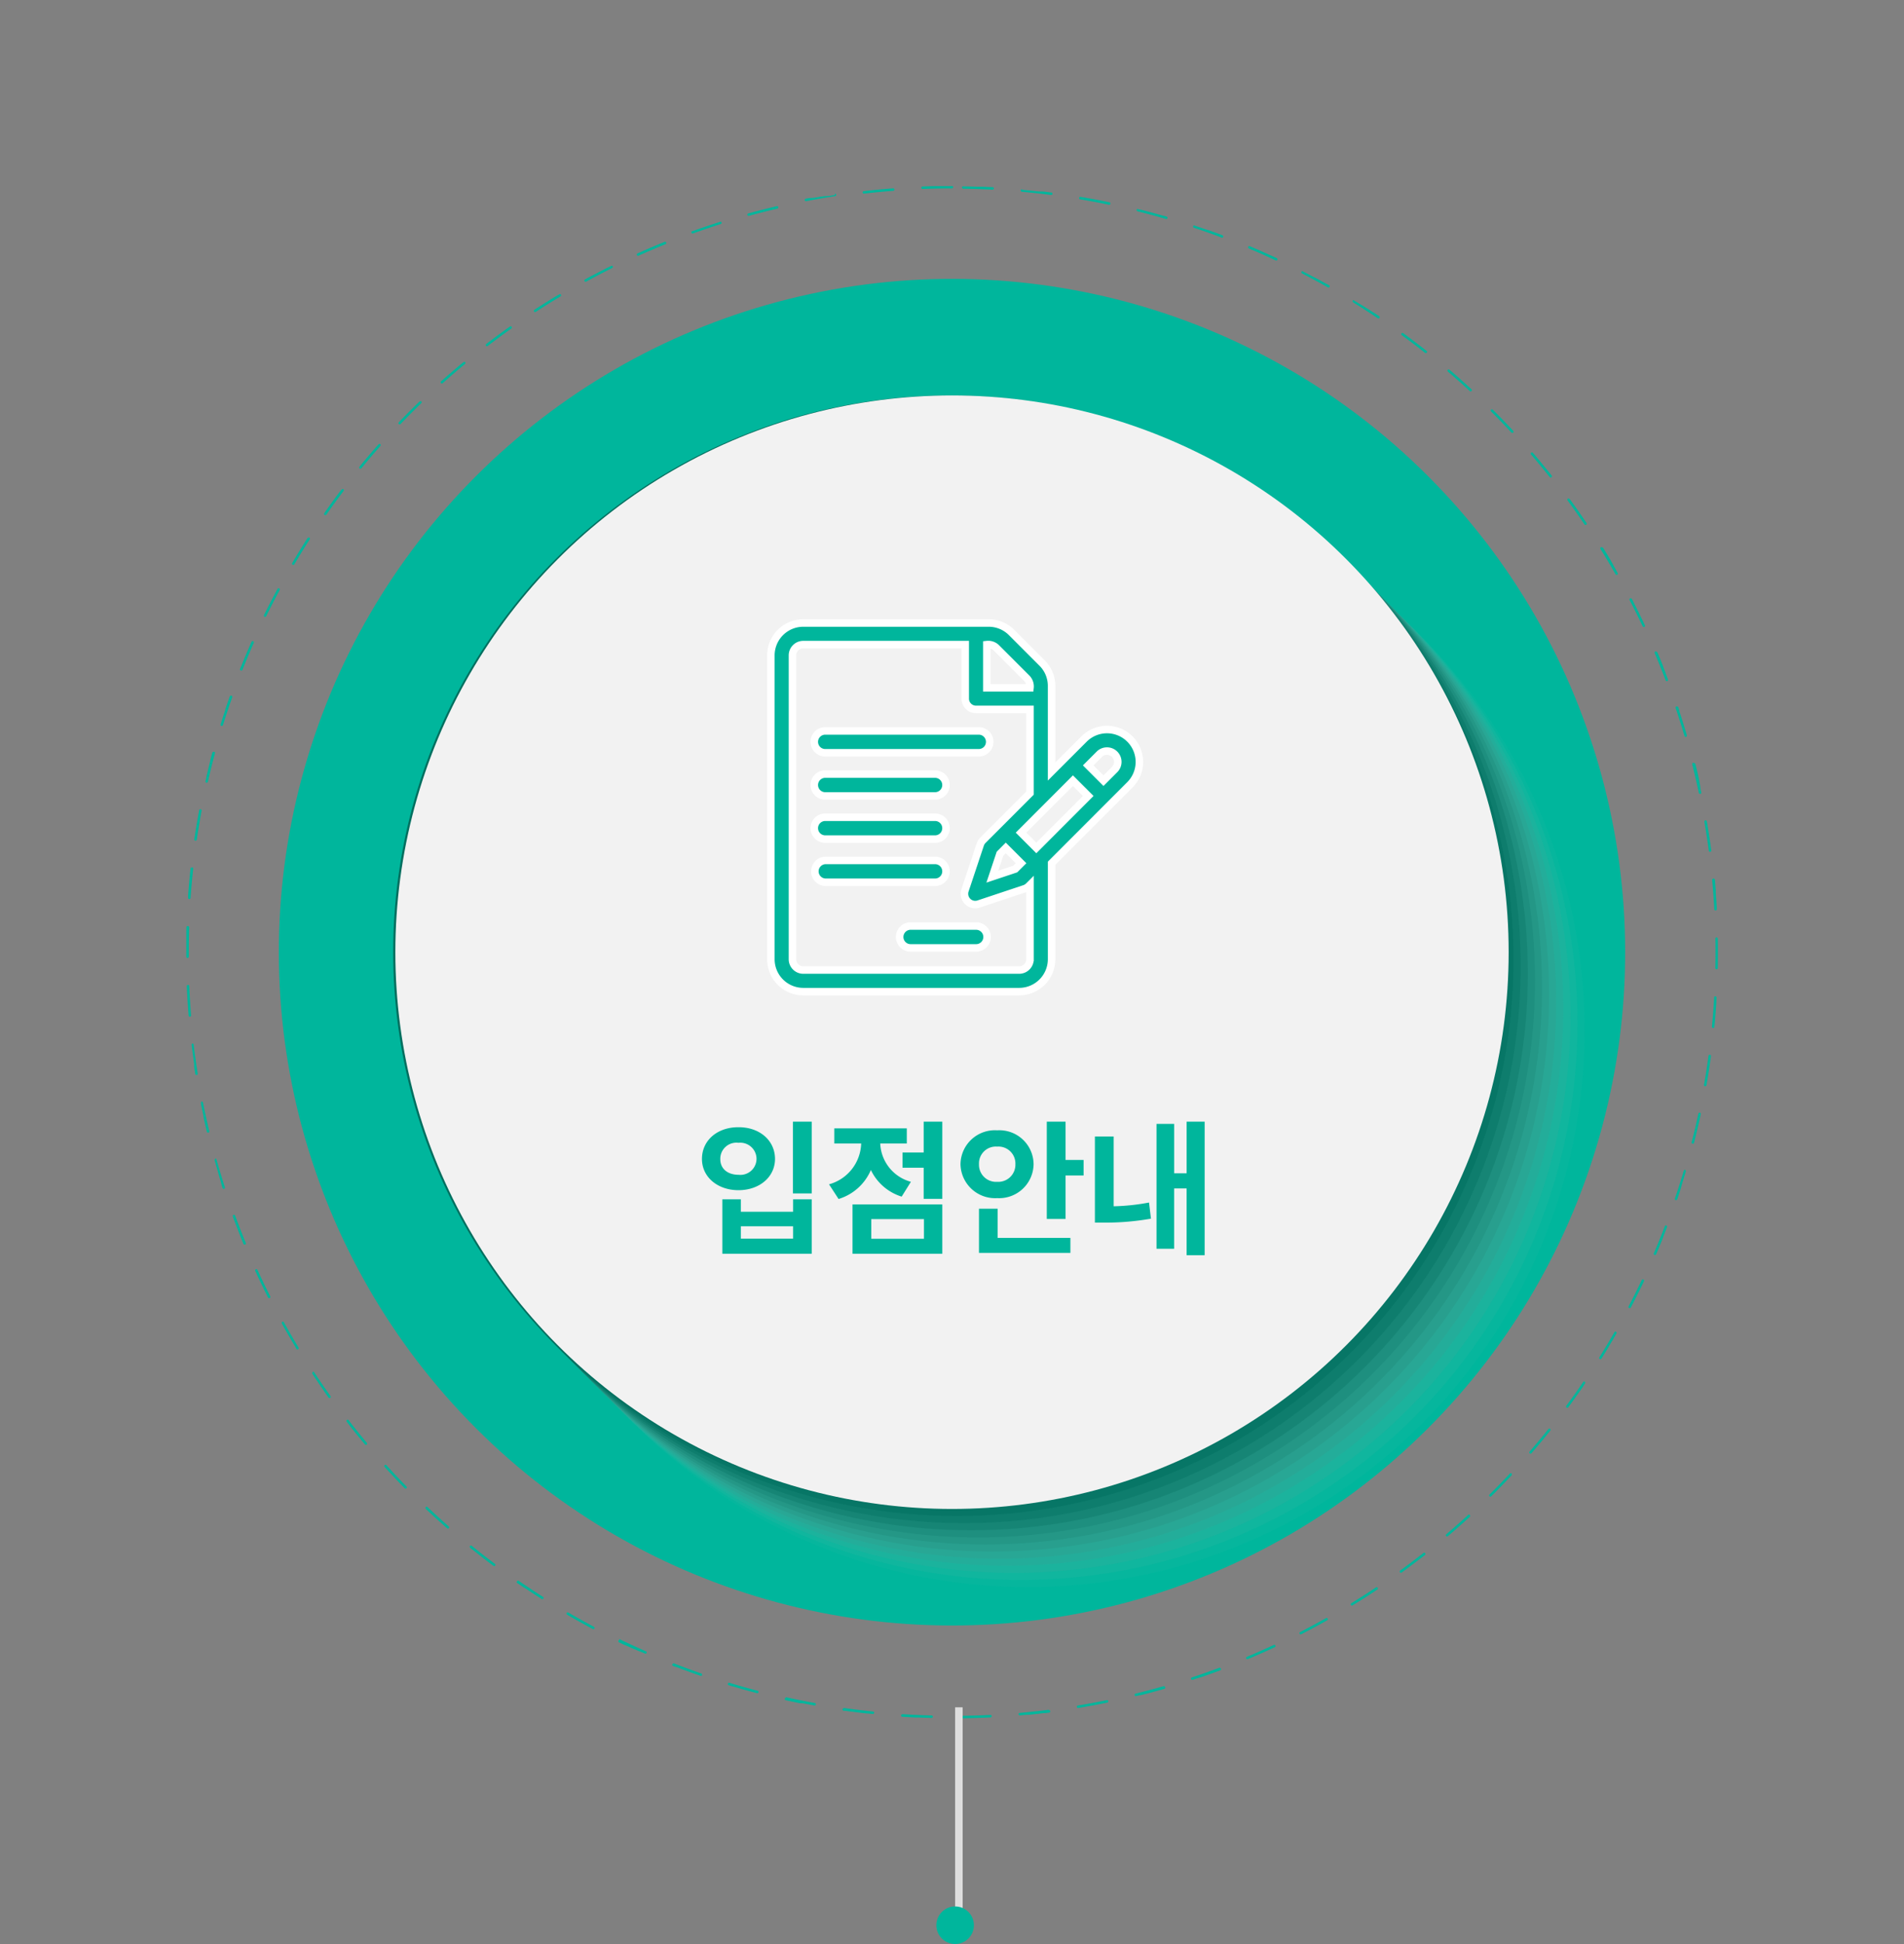<svg xmlns="http://www.w3.org/2000/svg" width="253.445" height="258.719" viewBox="0 0 253.445 258.719"><rect x="0" y="0" width="253.445" height="258.719" fill="#808080" stroke="none"/><g transform="translate(-823 -682.281)"><g transform="translate(374.831 369.415)"><g transform="translate(448.169 312.866)"><circle cx="89.606" cy="89.606" r="89.606" transform="translate(0 126.722) rotate(-45)" fill="#00b69c"/></g><g transform="translate(472.935 337.633)"><g transform="translate(0)"><path d="M599.784,362.525h-2.017l-.122,0h0c-.6.012-1.192.03-1.784.052a.163.163,0,0,0,.008.327h.006c1.295-.049,2.61-.074,3.91-.074a.164.164,0,0,0,0-.327Zm-7.823.3h-.011c-1.308.1-2.613.224-3.907.372a.163.163,0,0,0,.02.326h.018c1.288-.148,2.6-.272,3.892-.371a.164.164,0,0,0-.012-.327Zm-7.778.892-.024,0-.533.083h0l-.116.018h0l-.034.005h0l-.075.012h-.007l-.03,0h-.008l-.035.005h0l-.036.006h-.01l-.026,0-.012,0-.026,0h-.009l-.034.005-.014,0-.021,0-.016,0-.019,0-.016,0-.024,0-.027.005-.014,0-.022,0-.012,0-.021,0-.012,0-.043.007h-.008l-.023,0h-.011l-.023,0-.01,0-.077.013-.01,0-.023,0-.01,0-.083.014h0l-.027,0h-.005l-.115.019h0l-.028,0h0l-.089.015h0l-.029,0h0l-.119.021h0l-.24.042h0l-.27.048h0l-.117.021h0l-.027.005h0l-.085.015h0l-.027,0H581.4l-.081.014h-.008l-.023,0-.011,0-.022,0-.011,0-.044.008-.008,0-.022,0-.012,0-.021,0-.013,0-.042.008h-.009l-.019,0-.016,0-.018,0-.019,0-.015,0-.029.005-.016,0-.023,0-.013,0-.022,0-.014,0-.028.005h-.008l-.033.006-.011,0-.026,0h-.009l-.034.006h0l-.038.007h0l-.034.006-.007,0-.034.006h0l-.076.014h0l-.035.007h0l-.189.036a.163.163,0,0,0,.032.323.132.132,0,0,0,.031,0c1.273-.246,2.568-.471,3.851-.668a.163.163,0,0,0-.025-.325ZM576.5,365.2a.146.146,0,0,0-.035,0q-1.915.448-3.8.968a.163.163,0,0,0,.045.32.167.167,0,0,0,.043-.006c1.25-.344,2.524-.668,3.787-.964a.164.164,0,0,0-.037-.323Zm-7.547,2.078a.165.165,0,0,0-.048.007c-1.157.367-2.3.752-3.437,1.159l-.006,0-.031.011h0l-.07.025-.007,0-.025.009-.011,0-.025.009-.008,0-.033.012-.008,0-.025.009-.012,0-.011,0a.164.164,0,0,0,.056.317.153.153,0,0,0,.055-.01c1.22-.44,2.466-.862,3.7-1.254a.163.163,0,0,0-.049-.319Zm-7.363,2.656a.166.166,0,0,0-.061.012q-1.821.738-3.605,1.543a.163.163,0,1,0,.134.3c1.182-.533,2.392-1.05,3.594-1.537a.164.164,0,0,0-.061-.315Zm-7.137,3.218a.164.164,0,0,0-.072.017l0,0-.014.007-.016.008-.016.008-.014.008-.017.008-.013.006-.033.017-.01,0-.02.01-.01.005-.02.01-.008,0-.072.036-.006,0-.024.012,0,0-.024.012h0l-.108.054h0q-.984.5-1.955,1.012l-.006,0-.021.011-.008,0-.02.011-.01.006-.029.015-.018.01-.013.007-.018.009-.012.007-.023.012-.007,0-.065.034,0,0c-.277.148-.552.3-.828.448a.164.164,0,0,0,.159.286c1.138-.623,2.3-1.232,3.464-1.81a.163.163,0,0,0-.073-.31Zm-6.867,3.759a.166.166,0,0,0-.084.023l-.338.2-.005,0-.02.012-.01.006-.018.011-.015.009-.012.008-.029.018-.01.006-.021.012-.01.006-.022.013-.008,0-.028.017h0l-.031.019,0,0-.028.017,0,0c-.914.556-1.814,1.123-2.709,1.706a.164.164,0,0,0,.179.274c1.087-.709,2.2-1.405,3.315-2.071a.164.164,0,0,0-.084-.3Zm-6.558,4.275a.161.161,0,0,0-.092.029q-1.6,1.136-3.158,2.329a.163.163,0,0,0,.2.259c1.029-.789,2.088-1.57,3.146-2.32a.163.163,0,0,0-.095-.3Zm-6.211,4.765a.162.162,0,0,0-.1.038L534.7,386l-.013.011-.013.01-.014.011-.007.006-.033.028-.009.007-.018.015-.007,0-.02.017h0q-.564.47-1.121.948h0l-.021.017,0,0-.019.016-.006.005-.062.053,0,0-.017.015-.008.007-.017.015-.008.007-.016.014-.01.009-.026.022-.014.012-.013.01-.013.011-.013.011-.014.012-.012.01-.019.017-.015.013-.016.014-.012.011-.014.012-.012.01-.016.014-.009.007-.026.023,0,0-.024.021-.008.007-.019.016-.008.008-.02.018-.006.005-.055.047,0,0-.024.021-.005,0-.024.022h0l-.084.074,0,0-.113.1h0c-.154.134-.3.267-.457.4l0,0-.111.1,0,0-.025.023h0l-.055.05,0,0-.023.021-.007.006-.021.018-.006.005-.024.021,0,0-.026.024-.007.006-.018.016-.011.009-.015.014-.011.01-.016.013-.01.009a.164.164,0,1,0,.218.243c.966-.866,1.961-1.725,2.959-2.553a.164.164,0,0,0-.1-.289Zm-5.828,5.227a.162.162,0,0,0-.113.046l0,0-.037.035-.009.009-.032.031-.008.008-.036.035-.011.011-.034.033-.01.009-.031.03-.011.011-.035.035-.011.011-.03.029-.009.009-.035.034-.013.012-.033.032-.011.01-.029.029-.013.012-.034.033-.012.012-.028.027-.011.01-.035.034-.012.012-.034.034-.009.009-.029.029-.012.011-.035.034-.012.012-.029.029-.008.008-.036.035-.011.011-.036.035-.008.007-.031.031-.01.01-.036.036-.009.009-.033.033-.005.005-.037.037-.01.01-.037.036-.006.006-.034.033-.008.008-.038.037-.007.008-.037.037,0,0-.039.038-.008.008-.038.038,0,0-.036.037-.007.007-.038.038-.007.007-.037.037,0,0-.038.039-.008.007-.038.039,0,0-.036.036-.007.006-.038.038-.007.007-.078.079-.008.008-.038.038,0,.005-.034.035-.008.008-.037.037-.008.008-.036.036,0,0-.037.038-.01.01-.035.036-.009.008-.03.031-.01.009-.035.036-.011.011-.03.031-.01.01-.031.032-.014.014-.032.033-.014.014-.023.023-.016.016-.03.031-.017.018-.019.019-.028.029-.016.016-.021.021-.013.013-.036.037-.011.012-.073.076,0,0c-.109.112-.215.223-.323.336a.163.163,0,0,0,.237.224c.9-.937,1.824-1.87,2.755-2.772a.163.163,0,0,0-.114-.281Zm-5.412,5.657a.162.162,0,0,0-.121.053q-1.3,1.466-2.546,2.986a.163.163,0,0,0,.253.206c.822-1,1.676-2,2.536-2.974a.163.163,0,0,0-.122-.271Zm-4.964,6.053a.163.163,0,0,0-.13.065q-.379.5-.752,1h0l-.018.024v0l-.052.07,0,0-.014.019-.006.009-.013.017-.008.011-.011.016-.011.015-.017.023-.011.015-.01.014-.01.014-.01.014-.012.015-.009.012-.019.026,0,.005-.018.024-.005.008-.016.021-.007.009-.015.021-.005.007-.043.059,0,0-.017.024-.005.007-.018.025,0,0-.044.061h0l-.02.028,0,0-.088.121v0l-.178.246,0,0-.088.123h0l-.089.124h0l-.088.124h0l-.088.123,0,0-.065.092h0l-.021.03,0,0-.065.092h0l-.021.03,0,0-.065.092,0,0-.019.027,0,0-.02.029h0l-.043.062h0l-.019.027,0,.006-.018.026,0,0-.042.06,0,.005-.017.024,0,.007-.019.028h0l0,0a.163.163,0,0,0,.04.227.161.161,0,0,0,.093.029.164.164,0,0,0,.134-.07c.743-1.063,1.517-2.126,2.3-3.159a.164.164,0,0,0-.13-.262Zm-4.486,6.416a.164.164,0,0,0-.137.073c-.13.2-.256.4-.384.6l0,.006-.015.023-.006.009-.012.019-.008.012-.017.027-.009.014-.009.014-.011.017-.006.01-.013.019,0,.006-.062.1h0q-.4.634-.789,1.275h0l-.014.024,0,0-.043.07,0,.007-.01.017-.008.014-.009.015-.01.017-.007.012-.018.029,0,.006-.016.026,0,0-.016.027,0,0c-.182.3-.362.6-.541.906a.163.163,0,0,0,.282.164c.659-1.116,1.35-2.236,2.052-3.327a.163.163,0,0,0-.137-.252Zm-3.98,6.741a.163.163,0,0,0-.143.084q-.931,1.726-1.8,3.489a.163.163,0,0,0,.075.218.169.169,0,0,0,.072.016.164.164,0,0,0,.147-.091c.571-1.164,1.173-2.334,1.789-3.475a.163.163,0,0,0-.066-.221.159.159,0,0,0-.077-.019Zm-3.449,7.028a.163.163,0,0,0-.15.1l-.1.215-.006.014-.007.015-.008.02-.005.011-.029.066v0l-.015.033h0q-.7,1.606-1.354,3.236a.163.163,0,0,0,.092.211.173.173,0,0,0,.061.011.163.163,0,0,0,.152-.1c.48-1.2.99-2.416,1.516-3.6a.163.163,0,0,0-.083-.215.165.165,0,0,0-.066-.014Zm-2.9,7.273a.164.164,0,0,0-.154.109q-.29.819-.566,1.645l0,.005-.007.022,0,.011-.007.02-.005.016,0,.015-.01.031,0,.013-.007.022,0,.01-.01.029v0l-.024.072v0c-.2.6-.391,1.2-.579,1.8a.163.163,0,0,0,.108.2.166.166,0,0,0,.049.008.163.163,0,0,0,.156-.115c.385-1.238.8-2.486,1.232-3.709a.163.163,0,0,0-.154-.218Zm-2.324,7.475a.164.164,0,0,0-.158.121q-.118.442-.233.886v0l-.029.112,0,.009-.006.022,0,.01-.006.022v0l-.011.041,0,.018,0,.016-.005.021,0,.012-.008.03v0l-.009.035,0,.006-.007.03,0,.007c-.156.611-.3,1.218-.449,1.834l0,.01-.006.024,0,.013,0,.021-.007.028,0,.016-.005.021,0,.011-.005.024,0,.006q-.059.252-.116.5a.163.163,0,0,0,.123.2.154.154,0,0,0,.036,0,.163.163,0,0,0,.159-.127c.288-1.265.6-2.541.942-3.793a.163.163,0,0,0-.115-.2.18.18,0,0,0-.042-.005Zm-1.739,7.633a.164.164,0,0,0-.16.132c-.241,1.284-.456,2.571-.648,3.872a.164.164,0,0,0,.138.184l.024,0a.163.163,0,0,0,.162-.14c.19-1.284.407-2.581.646-3.856a.163.163,0,0,0-.131-.19.156.156,0,0,0-.03,0Zm-1.144,7.744a.163.163,0,0,0-.162.146q-.188,1.729-.318,3.475v0l0,.028v0l-.007.084v.011l0,.022v.036l0,.03v.051l0,.028v.008l0,.037v.005l0,.033v.007l0,.043a.164.164,0,0,0,.152.174h.011a.163.163,0,0,0,.163-.152c.091-1.3.207-2.605.348-3.894a.164.164,0,0,0-.145-.181Zm-.548,7.809a.164.164,0,0,0-.163.157c-.006.2-.012.4-.017.6v.087l0,.115v2.514h0v.607a.164.164,0,0,0,.164.162h0a.164.164,0,0,0,.163-.164q0-.3,0-.605c0-1.1.018-2.211.053-3.306a.163.163,0,0,0-.158-.169Zm.046,7.831h-.007a.163.163,0,0,0-.156.171v0q.086,1.965.245,3.909a.163.163,0,0,0,.163.15h.013a.163.163,0,0,0,.149-.176c-.106-1.292-.188-2.6-.245-3.9a.163.163,0,0,0-.163-.157Zm.64,7.8-.02,0a.163.163,0,0,0-.143.18c.1.789.2,1.572.312,2.355h0l.005.038v0l.012.077v0l0,.031v.009l0,.031v.005l0,.035v.011l0,.025v.013l0,.024,0,.011,0,.033,0,.018,0,.017,0,.018,0,.015,0,.02v.005l.008.053v0l0,.027v.006q.074.5.154.993a.164.164,0,0,0,.161.138l.026,0a.164.164,0,0,0,.135-.187c-.2-1.28-.387-2.582-.543-3.871a.164.164,0,0,0-.162-.144Zm1.236,7.73a.177.177,0,0,0-.032,0,.163.163,0,0,0-.128.192l.007.034v.009l.005.024,0,.016,0,.018,0,.018,0,.01.009.047v.006l.005.025v.007l.005.026h0q.13.646.269,1.288v0l.005.026v.005l.017.078,0,.011,0,.02,0,.014,0,.02,0,.013.007.033,0,.019,0,.014.005.023,0,.012.015.072v0l.008.034v0c.14.635.284,1.262.435,1.893a.164.164,0,0,0,.159.123.148.148,0,0,0,.038-.005.164.164,0,0,0,.121-.2c-.3-1.261-.586-2.546-.84-3.818a.163.163,0,0,0-.16-.132Zm1.829,7.612a.174.174,0,0,0-.044.006.164.164,0,0,0-.114.2c.1.36.2.715.309,1.073v0l.01.033,0,0,.032.109v0l.009.032v0l.021.071,0,.006.009.03,0,.007.009.032v0l.011.037h0l.01.034,0,.007.009.03,0,.005.021.071,0,.006.009.03,0,.006.01.033v0l.011.037h0l.01.034,0,.006.009.03v.005l.022.072v0l.01.033,0,.005.01.032v0l.022.072v.006l.009.03v.006l.033.108v.005l.01.034h0l.022.074v0l.01.034,0,0,.033.109,0,0,.01.033v0l.023.073v0l.01.033,0,0,.01.034v0l.022.072v0l.01.032v0l.022.072v0l.01.033,0,.005.01.032v0l.011.036h0l.01.034,0,.008.008.026,0,.009.009.03v0l.011.035,0,.008.008.025,0,.013.007.022,0,.013.008.027.005.018.006.019.005.018.005.015.005.018,0,.016.005.018,0,.011.013.041,0,.008.008.025,0,.005c.04.126.08.25.121.376a.163.163,0,0,0,.155.113.16.16,0,0,0,.05-.008.163.163,0,0,0,.105-.206c-.4-1.234-.781-2.492-1.133-3.74a.163.163,0,0,0-.157-.119Zm2.413,7.447a.159.159,0,0,0-.056.01.164.164,0,0,0-.1.21q.678,1.843,1.423,3.653a.164.164,0,0,0,.151.1.161.161,0,0,0,.062-.013.164.164,0,0,0,.089-.213c-.494-1.2-.972-2.424-1.419-3.641a.163.163,0,0,0-.153-.107Zm2.982,7.238a.164.164,0,0,0-.149.231q.818,1.786,1.7,3.535a.163.163,0,0,0,.291-.149c-.586-1.158-1.156-2.343-1.7-3.522a.163.163,0,0,0-.149-.1Zm3.533,6.986a.163.163,0,0,0-.143.242l.166.3,0,0,.015.027.006.01.01.019.008.013.008.014.038.067v0l.014.025h0q.7,1.242,1.43,2.462v0l.014.023,0,.006.039.065.007.012.01.016.009.015.008.014.011.018.007.011.017.029,0,.007.014.023.006.009.014.022,0,.008.057.1v0l.041.068a.163.163,0,0,0,.279-.17c-.673-1.11-1.333-2.247-1.963-3.381a.164.164,0,0,0-.143-.084Zm4.06,6.693a.162.162,0,0,0-.09.027.164.164,0,0,0-.047.225c.238.36.479.721.722,1.077l0,.005.018.026,0,0,.018.026,0,0,.04.059.005.008.016.022.005.008.015.021.006.009.019.028.005.007.014.022.009.012.01.015.009.014.009.013.011.016.017.025.009.014.009.014.011.016.008.011.012.017.007.01.012.018h0l.03.043.005.008.013.018.007.009.012.018.006.009.046.066,0,0,.014.02.005.007.014.02,0,0,.048.069,0,0,.015.021,0,.005.016.022h0l.068.1,0,0,.015.022,0,0,.05.072v0l.016.022,0,0,.015.022,0,0,.05.072v0l.014.021.005.006.014.021,0,0,.048.069,0,0,.014.021,0,.006.014.02,0,.006.046.065.005.008.013.018.007.009.012.018.005.007.044.062.007.01.012.016.008.012.011.015.009.013.023.033.005.007.011.016.008.012.011.016.009.013.01.015.009.013.014.02.015.021.009.012.012.016.009.013.011.015.01.013.01.015.012.017.016.022.008.011.012.017.009.013.013.017.008.011.016.023,0,.005.021.029,0,.005.017.023.005.008.016.022.005.006.019.027v0l.021.03h0l.02.029,0,0,.009.013a.164.164,0,0,0,.133.068.16.16,0,0,0,.095-.031.164.164,0,0,0,.038-.228c-.756-1.054-1.5-2.138-2.216-3.219a.162.162,0,0,0-.137-.073Zm4.562,6.362a.162.162,0,0,0-.1.034.163.163,0,0,0-.029.228l.309.4,0,0,.02.026,0,0,.021.027h0l.023.029v0l.02.025.005.006.018.023,0,.005.046.058h0l.022.027,0,.005.02.025,0,0,.021.027,0,0,.045.058,0,0,.02.026,0,0,.07.087,0,0,.021.026,0,0,.071.089h0c.552.693,1.11,1.375,1.68,2.054a.163.163,0,0,0,.124.057.161.161,0,0,0,.105-.038.163.163,0,0,0,.02-.23c-.834-.994-1.661-2.016-2.456-3.04a.162.162,0,0,0-.129-.063Zm5.035,5.994a.163.163,0,0,0-.121.272l.1.116,0,0,.076.084h0l.335.366h0q1.068,1.16,2.172,2.287a.163.163,0,0,0,.232-.23c-.908-.926-1.81-1.883-2.682-2.844a.164.164,0,0,0-.121-.053Zm5.479,5.592a.164.164,0,0,0-.112.282q.7.663,1.414,1.312h0l.021.019h0l.088.08,0,0,.021.019,0,0,.065.059,0,0,.019.018,0,0,.019.017,0,0,.084.076.006.005.018.016.007.007.017.015.006,0,.038.034,0,0,.018.017.006.005.018.016.007.006.064.057h0l.018.016.007.007.017.015.006.006.018.016v0l.041.036,0,0,.017.015.008.007.017.015.008.008.017.015,0,0,.04.036h0l.017.016.007.006.018.016.006.005.018.016,0,0,.063.056,0,0,.019.016.005.005.085.075,0,0,.02.018,0,0,.088.077,0,0,.021.018,0,0,.113.1h0l.207.182a.164.164,0,0,0,.108.04.164.164,0,0,0,.108-.286c-.976-.854-1.949-1.74-2.891-2.631a.162.162,0,0,0-.112-.045Zm5.89,5.157a.163.163,0,0,0-.1.29q1.126.913,2.281,1.795h0l.059.045.007.005.02.015.012.009.013.01.015.012.008.006q.338.257.678.512a.163.163,0,0,0,.2-.262c-1.038-.777-2.075-1.586-3.083-2.4a.164.164,0,0,0-.1-.036Zm6.267,4.692a.163.163,0,0,0-.094.3l.412.283h0l.029.019,0,0,.026.018.005,0,.03.02h0l.027.018.011.008.017.012.012.008.017.011.012.008.025.017.016.011.013.01.016.011.012.008.016.011.012.008.061.041.008.006.019.012.01.006.019.013.006,0,.067.045.006,0,.02.014.007,0,.021.013.006,0,.066.045.006,0,.02.013.008.006.02.013.005,0,.064.043.011.007.016.011.012.008.015.01.014.009.025.016.016.011.015.01.013.009.015.01.014.009.015.009.013.01.015.01.026.018.01.007.02.013.01.007.02.013.009.006.024.016,0,0,.031.02h0l.028.019.006,0,.026.018,0,0,.094.063h0q.788.521,1.585,1.027a.159.159,0,0,0,.086.024.163.163,0,0,0,.088-.3c-1.094-.7-2.19-1.421-3.258-2.159a.164.164,0,0,0-.093-.029Zm6.608,4.2a.164.164,0,0,0-.083.3c1.128.657,2.274,1.3,3.429,1.91a.166.166,0,0,0,.074.018.163.163,0,0,0,.077-.308c-1.145-.609-2.293-1.249-3.414-1.9a.16.16,0,0,0-.082-.022Zm6.911,3.676a.164.164,0,0,0-.071.311l.549.264.006,0,.024.011h0l.075.036.01,0,.02.009.01.005.019.009.014.007.027.013.018.008.014.007.017.008.014.007.02.01.01,0,.032.015h0l.03.014.008,0,.023.011.01,0,.027.013,0,0,.033.015,0,0,.028.013.008,0,.026.012.007,0,.067.031h0l.03.014.006,0,.027.013.007,0,.067.031,0,0,.031.014,0,0,.03.014,0,0,.069.032h0l.032.014,0,0,.031.015h0l.068.031,0,0,.031.014h0l.1.047,0,0,.03.013,0,0,.032.015h0l.034.016h0l.03.014.007,0,.027.013.005,0,.033.015h0l.034.015,0,0,.028.012.008,0,.025.011.007,0,.032.015h0l.03.014.009,0,.023.011.011.005.023.01.009,0,.032.014.006,0,.025.011.013.006.018.008.015.007.017.007.014.007.024.011.022.01.014.007.017.007.015.007.016.008.017.007.031.014.012.005.018.008.013.006.017.008.014.006.018.008.011,0,.043.019,0,0,.02.009.012.005.019.008.011.005.02.009.008,0,.044.02.006,0,.022.01.008,0,.022.009.008,0,.076.034h0l.024.011.006,0,.024.01,0,0,.078.034h0l.024.01.007,0,.022.01.006,0,.078.034h0l.025.011,0,0,.106.046.006,0,.024.01.006,0,.106.047,0,0,.025.011h0l.054.023a.159.159,0,0,0,.065.014.163.163,0,0,0,.065-.313c-1.188-.519-2.383-1.068-3.551-1.633a.166.166,0,0,0-.071-.016Zm7.174,3.133a.164.164,0,0,0-.06.316l.037.014h0l.031.013h0l.07.027,0,0,.029.011.009,0,.027.011.005,0,.069.026.007,0,.026.01.01,0,.025.01.008,0,.034.013h0l.031.012.007,0,.027.01.008,0,.068.026.005,0,.029.011.007,0,.028.01.007,0,.07.026h0l.033.013,0,0,.033.012h0l.072.027h0c.94.358,1.889.7,2.842,1.034a.154.154,0,0,0,.051.008.163.163,0,0,0,.054-.318c-1.225-.425-2.459-.881-3.667-1.354a.169.169,0,0,0-.06-.011Zm7.4,2.568a.163.163,0,0,0-.049.319l.42.127,0,0,.031.009.007,0,.032.009,0,0,.033.009.014,0,.018.005.018.005.013,0,.08.023h0l.026.008h0q1.524.452,3.067.857a.173.173,0,0,0,.041.005.163.163,0,0,0,.041-.322c-1.254-.329-2.52-.687-3.76-1.065a.158.158,0,0,0-.047-.007Zm7.572,1.987a.164.164,0,0,0-.035.323q.863.191,1.732.368h0l.026.005h.007l.079.016.008,0,.022,0,.012,0,.022,0,.013,0,.036.007.015,0,.019,0,.016,0,.017,0,.019,0,.016,0,.032.006.014,0,.021,0,.015,0,.021,0,.014,0,.029.006.015,0,.025.005.011,0,.025.005.011,0,.034.006h0l.036.007h.007l.03.006h.007l.033.006h0l.038.007h0l.035.007h.007l.033.006h0l.077.015h0l.037.007h0c.388.075.769.147,1.158.217l.028,0a.163.163,0,0,0,.029-.324c-1.277-.231-2.565-.491-3.831-.771a.179.179,0,0,0-.035,0Zm7.7,1.4a.163.163,0,0,0-.023.325h.016l.027,0,.012,0,.023,0,.029,0,.015,0,.024,0h.007q1.451.2,2.914.366h0l.027,0h.009l.024,0,.013,0,.031,0,.022,0,.014,0,.026,0h.008c.217.024.433.047.651.069h.015a.164.164,0,0,0,.017-.326c-1.291-.133-2.6-.292-3.88-.474l-.023,0Zm7.787.8a.164.164,0,0,0-.012.327q.872.056,1.75.1h0l.037,0h.007l.076,0h.085l.035,0h.068l.076,0h.039l.088,0h0q.827.034,1.657.056h0a.163.163,0,0,0,0-.327c-1.3-.034-2.612-.093-3.906-.176Zm11.741.085H604.9c-1.293.064-2.607.1-3.906.12a.163.163,0,0,0,0,.327h0q1.967-.023,3.917-.12a.163.163,0,0,0-.008-.327Zm7.8-.686h-.021c-1.285.163-2.592.3-3.886.417a.163.163,0,0,0,.014.326h.013l.778-.071h0l.038,0h0l.076-.007h.009l.028,0h.01l.034,0h0l.035,0,.015,0,.02,0,.018,0,.018,0,.038,0h.01l.022,0,.012,0,.023,0h.007l.086-.008h0q.9-.09,1.794-.2h0l.082-.01H612l.022,0,.012,0,.021,0,.019,0,.024,0,.023,0,.015,0,.023,0h.011l.076-.009h0l.038-.005h0l.436-.054a.163.163,0,0,0-.021-.325Zm7.723-1.283a.189.189,0,0,0-.033,0c-1.27.262-2.563.5-3.843.715a.163.163,0,0,0,.026.325l.027,0q1.941-.322,3.855-.717a.164.164,0,0,0-.033-.324Zm7.6-1.875a.156.156,0,0,0-.045.006c-1.246.359-2.517.7-3.777,1.009a.164.164,0,0,0,.039.322.149.149,0,0,0,.039-.005l.268-.066h0l.115-.028.007,0,.023-.006.01,0,.038-.009.015,0,.017,0,.017,0,.017,0,.018,0,.016,0,.027-.007.011,0,.029-.008.012,0,.023-.006.012,0,.029-.007h0l.036-.009h0l.032-.008.006,0,.031-.008h.005l.074-.019h0l.035-.009h0l.112-.029h0q1.374-.355,2.734-.747a.163.163,0,0,0-.047-.32Zm7.432-2.458a.167.167,0,0,0-.057.01c-1.215.455-2.455.892-3.687,1.3a.163.163,0,1,0,.1.31l.33-.11h0l.033-.011,0,0,.072-.024h0l.034-.011.005,0,.028-.009.008,0,.068-.023.011,0,.022-.007.013-.005.02-.006.014-.005.031-.01.012,0,.02-.007.016-.006.017-.005.017-.005.016-.005.029-.01.017-.006.019-.006.014,0,.019-.006.014-.005.018-.006.013,0,.039-.013.01,0,.021-.008.01,0,.021-.007.011,0,.077-.026h0l.024-.008.008,0,.024-.008h0l.084-.029h0l.028-.01h0l.113-.039h0l.027-.009h0q1.128-.392,2.244-.81a.164.164,0,0,0-.057-.317Zm7.22-3.025a.166.166,0,0,0-.069.015c-1.176.548-2.379,1.079-3.574,1.58a.163.163,0,0,0,.063.314.157.157,0,0,0,.061-.012q1.812-.759,3.589-1.586a.163.163,0,0,0-.071-.311Zm6.965-3.574a.16.16,0,0,0-.08.021c-1.131.636-2.289,1.259-3.442,1.851a.163.163,0,0,0,.074.309.167.167,0,0,0,.075-.018q1.746-.9,3.453-1.857a.163.163,0,0,0-.08-.306Zm6.669-4.1a.164.164,0,0,0-.091.027c-1.078.722-2.185,1.432-3.29,2.111a.163.163,0,0,0,.172.278q.651-.4,1.3-.81l.005,0,.019-.012.009-.006.018-.011.011-.007.024-.015.02-.013.011-.008.019-.012.011-.007.02-.013.009-.006.023-.015.006,0,.063-.04h0l.03-.019h0q.857-.549,1.7-1.114a.163.163,0,0,0-.092-.3Zm6.335-4.6a.164.164,0,0,0-.1.035c-1.02.8-2.069,1.595-3.118,2.357a.164.164,0,0,0,.192.265q.284-.206.567-.415l0,0,.02-.014.009-.007.017-.012.011-.008.018-.013.023-.017.011-.008.018-.013.01-.007.021-.015.006-.005c.524-.387,1.04-.777,1.556-1.174l0,0,.026-.02,0,0,.057-.044.008-.005.02-.016.011-.008.015-.012.013-.01.014-.011.058-.045.005,0,.02-.015.005,0q.289-.224.577-.45a.163.163,0,0,0-.1-.292Zm5.964-5.071a.165.165,0,0,0-.111.043c-.955.877-1.941,1.749-2.929,2.588a.163.163,0,0,0,.106.288.161.161,0,0,0,.105-.038l.17-.145h0l.028-.023,0,0,.025-.022,0,0,.055-.047.005-.005.021-.018.008-.006.02-.018.007-.006.053-.046.009-.008.017-.015.011-.01.015-.013.012-.01.013-.012.027-.023.009-.008.015-.013.011-.009.015-.013.01-.009.016-.013.006-.005.061-.053.005,0,.02-.017,0,0q1.041-.9,2.058-1.83h0l.02-.019.005,0,.055-.051.012-.01.011-.011.016-.015.009-.008.02-.018.005-.005.048-.044a.163.163,0,0,0-.111-.283Zm5.559-5.511a.163.163,0,0,0-.119.052c-.886.948-1.8,1.891-2.723,2.8a.163.163,0,1,0,.23.232q.435-.431.864-.867l0,0,.082-.083,0,0,.04-.041,0,0,.037-.037.005-.005.038-.039.007-.007.038-.04h0l.036-.037.009-.009.036-.036.01-.01.029-.029.01-.01.034-.035.013-.013.028-.029.017-.017.023-.024.016-.017.03-.031.017-.018.018-.019.026-.027.019-.02.02-.021.013-.014.035-.036.012-.012.022-.023,0,0,.046-.048.008-.008c.36-.374.72-.753,1.074-1.132a.163.163,0,0,0-.121-.273Zm5.122-5.92a.163.163,0,0,0-.128.061c-.81,1.012-1.652,2.023-2.5,3a.163.163,0,0,0,.017.23.163.163,0,0,0,.229-.015q1.282-1.482,2.511-3.016a.163.163,0,0,0-.128-.265Zm4.655-6.294a.163.163,0,0,0-.135.071c-.731,1.071-1.492,2.144-2.263,3.187a.163.163,0,0,0,.262.195q.86-1.162,1.689-2.352h0l.086-.124,0,0,.02-.028,0,0,.042-.061,0,0,.018-.026,0-.006.018-.026,0,0,.042-.061,0-.005.016-.023.006-.009.015-.022,0-.006.04-.059.005-.008.014-.021.007-.01.014-.021.005-.008.02-.029,0,0,.018-.027.005-.008.015-.021.006-.008.016-.023,0-.006.02-.029,0,0,.018-.026.005-.007.015-.023.005-.008.016-.024,0-.005.038-.055a.163.163,0,0,0-.043-.226.16.16,0,0,0-.092-.028Zm4.158-6.633a.164.164,0,0,0-.142.082c-.646,1.124-1.323,2.252-2.012,3.351a.163.163,0,0,0,.052.225.161.161,0,0,0,.086.025.163.163,0,0,0,.139-.077q.423-.674.834-1.355l0,0,.044-.073,0,0,.011-.019.007-.011.01-.017.008-.013.009-.014.016-.026.006-.01.014-.023,0-.009.013-.022.005-.009.016-.027,0,0,.038-.064,0,0,.017-.028,0,0c.323-.539.639-1.078.952-1.623a.163.163,0,0,0-.06-.222.162.162,0,0,0-.081-.021Zm3.635-6.933a.163.163,0,0,0-.148.093c-.558,1.171-1.146,2.347-1.748,3.5a.163.163,0,0,0,.069.22.162.162,0,0,0,.076.019.163.163,0,0,0,.144-.086c.606-1.156,1.192-2.328,1.755-3.51a.164.164,0,0,0-.078-.216.166.166,0,0,0-.07-.016Zm3.089-7.193a.163.163,0,0,0-.153.1c-.465,1.21-.961,2.429-1.473,3.621a.163.163,0,0,0,.3.131q.424-.988.829-1.987h0l.013-.033,0,0,.013-.033h0l.015-.036h0l.013-.031,0-.009.009-.024,0-.011.01-.024,0-.009.012-.031.005-.014.007-.019.006-.015.007-.016.006-.017.005-.012.016-.04,0-.007.009-.021,0-.009.01-.022,0-.007.043-.109v0q.215-.541.424-1.085a.164.164,0,0,0-.094-.211.16.16,0,0,0-.058-.011Zm2.523-7.41a.164.164,0,0,0-.157.117c-.37,1.243-.77,2.5-1.188,3.724a.164.164,0,0,0,.1.207.16.16,0,0,0,.052.008.163.163,0,0,0,.154-.109c.143-.419.282-.837.419-1.258v0l.01-.032,0-.006.011-.034h0l.011-.036,0,0,.01-.031,0-.008.009-.028,0-.006.022-.069,0-.01.007-.023,0-.012.008-.024,0-.01.011-.033,0-.009.007-.023.005-.016.005-.018.005-.016.006-.019.007-.021.007-.023.005-.017.005-.016.005-.018,0-.015.005-.018.005-.015.011-.035,0-.011.007-.022,0-.009.007-.023,0-.006.025-.08v0l.008-.026v0q.258-.817.5-1.639a.164.164,0,0,0-.11-.2.17.17,0,0,0-.047-.006Zm1.942-7.583a.164.164,0,0,0-.16.129c-.273,1.268-.574,2.548-.9,3.8a.163.163,0,0,0,.316.083q.485-1.9.9-3.82a.163.163,0,0,0-.126-.193.17.17,0,0,0-.035,0Zm1.35-7.711a.164.164,0,0,0-.162.142c-.175,1.286-.376,2.585-.6,3.862a.163.163,0,0,0,.133.189l.028,0a.164.164,0,0,0,.161-.135c.225-1.286.425-2.573.6-3.876a.164.164,0,0,0-.14-.183Zm.754-7.792a.163.163,0,0,0-.163.154c-.076,1.3-.177,2.607-.3,3.9a.163.163,0,0,0,.147.179h.016a.163.163,0,0,0,.163-.147q.155-1.6.26-3.222h0l.005-.08v0l0-.034v-.008l0-.031v-.007l0-.035v-.013l0-.021v-.035l.005-.077v0l0-.028v0q.01-.153.018-.305a.164.164,0,0,0-.154-.173Zm.159-7.83h0a.163.163,0,0,0-.161.166c.011.6.016,1.211.016,1.814,0,.7-.007,1.4-.021,2.1a.163.163,0,0,0,.16.167h0a.164.164,0,0,0,.164-.16c0-.119,0-.238.006-.357v-.185c.006-.384.009-.765.011-1.149v-.413h0v-.289h0v-.123h0c0-.47-.007-.939-.015-1.408a.164.164,0,0,0-.164-.16Zm-.434-7.816h-.015a.163.163,0,0,0-.147.178c.121,1.29.219,2.6.291,3.9a.163.163,0,0,0,.163.155h.009a.163.163,0,0,0,.154-.172l0-.03h0v-.066l0-.085v-.033h0l-.005-.092h0q-.052-.89-.119-1.775v0l-.007-.086v-.006l0-.024v-.011l-.005-.075v-.013l0-.019v-.036l0-.032v-.013l0-.023V456.3l0-.025v-.01l0-.036v0l0-.035v-.008l0-.032v-.005c-.036-.441-.074-.879-.115-1.318a.164.164,0,0,0-.163-.146Zm-1.03-7.76-.028,0a.163.163,0,0,0-.133.189c.219,1.277.418,2.577.589,3.863a.163.163,0,0,0,.162.142l.022,0a.163.163,0,0,0,.14-.184q-.259-1.95-.591-3.876a.163.163,0,0,0-.161-.136Zm-1.625-7.658a.161.161,0,0,0-.04.005.163.163,0,0,0-.118.2c.318,1.257.616,2.538.885,3.806a.163.163,0,0,0,.16.13.159.159,0,0,0,.034,0,.164.164,0,0,0,.126-.194l-.09-.418v-.005l-.006-.027h0c-.006-.028-.012-.056-.018-.084l0-.009-.005-.022,0-.012,0-.021,0-.014-.008-.034,0-.016,0-.017,0-.019,0-.014-.006-.026,0-.015-.006-.027,0-.014,0-.021,0-.013-.006-.025,0-.009-.007-.034,0-.01-.006-.026,0-.01-.006-.028,0-.008-.016-.071v-.008l-.007-.028,0-.009-.007-.03v-.005l-.008-.036v-.006l-.007-.03,0-.009-.007-.028v-.007l-.008-.036v0l-.007-.032,0-.008-.006-.028,0-.008-.008-.035h0l-.008-.036v-.008l-.006-.027,0-.01-.007-.028,0-.008-.008-.036,0-.006-.006-.028,0-.011-.006-.026,0-.009-.016-.071,0-.01-.005-.025,0-.013-.006-.027v-.008l-.008-.035v-.006l-.007-.03,0-.009-.007-.028,0-.007-.017-.072v-.008l-.007-.028,0-.009-.007-.03,0-.006-.008-.036v0l-.007-.031,0-.007-.007-.03v-.007l-.017-.073v0l-.008-.032v0l-.018-.074v0l-.008-.035v0c-.009-.038-.017-.075-.027-.113h0c-.1-.432-.21-.867-.319-1.3a.163.163,0,0,0-.158-.121Zm-2.213-7.509a.161.161,0,0,0-.052.009.164.164,0,0,0-.1.207c.415,1.229.811,2.483,1.177,3.727a.163.163,0,0,0,.157.117.166.166,0,0,0,.046-.006.163.163,0,0,0,.111-.2l0-.013,0-.011-.021-.071h0c-.3-1-.607-2-.934-2.987l0-.007-.01-.029,0-.006-.011-.035h0l-.011-.033,0-.012-.007-.021,0-.015-.007-.022,0-.01-.011-.032,0-.014-.007-.019-.005-.017-.005-.014-.006-.019,0-.012-.014-.042,0-.006-.008-.023,0-.009-.008-.022,0-.008-.027-.081h0l-.008-.025,0-.006-.037-.111h0a.163.163,0,0,0-.155-.111Zm-2.788-7.315a.164.164,0,0,0-.151.227c.509,1.194,1,2.413,1.463,3.625a.163.163,0,0,0,.153.105.169.169,0,0,0,.058-.01.164.164,0,0,0,.095-.211q-.12-.314-.242-.628l0,0c-.014-.036-.028-.072-.042-.108l0-.006-.009-.023,0-.007-.009-.024,0,0-.02-.051v0l-.008-.021,0-.011-.008-.019-.005-.013-.007-.019,0-.008-.016-.04,0-.011-.007-.019-.005-.013-.008-.02,0-.01-.027-.068-.006-.013-.007-.018-.005-.014-.007-.018-.005-.013-.012-.03-.007-.017-.006-.015-.006-.017-.006-.016-.007-.017-.006-.015-.009-.022-.008-.02-.008-.019-.006-.016-.007-.017-.007-.016-.006-.016-.006-.015-.007-.018-.011-.028-.006-.015-.007-.017-.006-.015-.007-.017-.006-.016-.013-.034,0-.011-.008-.019,0-.012-.008-.018-.005-.014-.007-.018-.005-.013-.015-.036,0-.01-.008-.019,0-.013-.008-.02,0-.01-.008-.021,0,0-.02-.051v0l-.01-.025v0l-.01-.025v0q-.334-.822-.681-1.636a.163.163,0,0,0-.15-.1Zm-3.345-7.077a.164.164,0,0,0-.145.239c.6,1.151,1.184,2.328,1.738,3.5a.164.164,0,0,0,.148.094.16.16,0,0,0,.07-.016.164.164,0,0,0,.078-.217l-.1-.212-.007-.014-.007-.015-.008-.017-.006-.013-.031-.065v0l-.016-.032v0q-.574-1.2-1.179-2.387v0l-.015-.031,0,0-.033-.065-.005-.009-.01-.02-.007-.015-.008-.015-.008-.016-.006-.012-.021-.041,0,0-.012-.023,0-.006-.012-.024v0c-.079-.154-.159-.307-.239-.461a.163.163,0,0,0-.145-.088Zm-3.881-6.8a.163.163,0,0,0-.138.249c.686,1.1,1.36,2.231,2,3.357a.163.163,0,1,0,.284-.161l-.082-.144,0-.006-.015-.026,0-.005-.035-.062-.006-.01-.011-.019-.008-.014-.009-.017-.008-.013-.011-.019-.013-.024-.009-.016-.009-.016-.007-.013-.01-.017-.008-.014-.009-.016-.006-.01-.021-.037-.005-.008-.011-.019-.005-.009-.012-.02,0-.007-.013-.022h0l-.028-.048,0-.005-.013-.022,0-.006-.013-.023,0,0-.044-.075v0l-.013-.024,0,0-.014-.024h0l-.045-.076,0,0-.013-.023,0-.005-.013-.023,0,0-.044-.076h0l-.013-.023,0-.005-.058-.1,0-.005-.013-.022,0-.005-.013-.023v0l-.042-.072,0-.007-.013-.02,0-.008-.012-.021,0,0-.04-.068-.007-.012-.01-.016-.008-.013-.009-.016-.01-.017-.009-.015-.014-.024-.008-.012-.011-.018-.007-.012-.011-.019-.007-.012-.015-.025,0,0-.018-.03,0-.007-.014-.024,0-.007-.014-.024,0-.007-.037-.063,0,0-.016-.028,0-.006-.017-.027,0,0c-.3-.5-.6-1-.914-1.5a.163.163,0,0,0-.138-.075Zm-4.391-6.481a.164.164,0,0,0-.132.26c.769,1.045,1.527,2.12,2.255,3.193a.162.162,0,0,0,.135.072.163.163,0,0,0,.135-.255q-.266-.393-.537-.784h0l-.017-.024,0,0-.067-.1,0,0-.015-.022,0,0-.047-.068-.005-.006-.013-.019-.006-.008-.012-.018-.007-.011-.012-.017-.011-.017-.016-.022-.009-.013-.01-.015-.01-.014-.009-.013-.013-.018-.007-.01-.019-.028-.005-.008-.014-.02-.009-.012-.012-.017-.007-.011-.015-.021-.005-.008-.02-.029,0,0-.018-.026-.005-.008-.016-.023,0-.006-.018-.025,0,0-.042-.06,0,0-.019-.027,0,0-.065-.091,0,0-.02-.029v0l-.065-.093h0l-.021-.03h0l-.066-.093,0,0-.02-.029h0c-.3-.427-.613-.854-.923-1.276a.163.163,0,0,0-.131-.066Zm-4.875-6.125a.163.163,0,0,0-.124.27c.846.983,1.685,2,2.492,3.011a.163.163,0,0,0,.257-.2q-1.221-1.535-2.5-3.024a.163.163,0,0,0-.123-.055Zm-5.328-5.735a.164.164,0,0,0-.116.279c.919.916,1.832,1.862,2.715,2.812a.163.163,0,0,0,.241-.221l-.271-.291,0,0-.048-.052,0,0-.022-.024-.013-.014-.029-.031-.02-.021-.016-.016-.032-.034-.01-.011-.03-.032-.007-.008-.036-.039-.007-.007-.079-.084,0,0q-.758-.8-1.532-1.585h0l-.084-.085,0,0-.042-.042h0l-.041-.041,0,0-.04-.04-.005-.005-.08-.08-.006-.007-.039-.039,0,0-.037-.037-.005-.006-.038-.038-.007-.007-.039-.039h0l-.039-.038-.009-.008-.037-.037,0,0a.164.164,0,0,0-.115-.047Zm-5.751-5.311a.164.164,0,0,0-.106.288c.985.843,1.968,1.716,2.922,2.6a.164.164,0,0,0,.222-.24q-1.441-1.33-2.932-2.6a.161.161,0,0,0-.106-.039Zm-6.14-4.856a.163.163,0,0,0-.1.3c1.047.765,2.094,1.561,3.112,2.365a.164.164,0,0,0,.2-.255q-1.539-1.216-3.125-2.374a.162.162,0,0,0-.1-.031Zm-6.495-4.371a.163.163,0,0,0-.086.3c1.1.682,2.208,1.4,3.284,2.12a.16.16,0,0,0,.091.028.164.164,0,0,0,.092-.3l-.253-.17h0l-.024-.016h0l-.072-.048,0,0-.02-.013-.009-.006-.017-.011-.013-.009-.015-.01-.02-.013-.019-.013-.015-.01-.013-.009-.017-.012-.011-.007-.019-.013-.01-.006-.029-.019-.005,0-.024-.016-.01-.006-.021-.013-.008-.006-.025-.016,0,0-.061-.04-.006,0-.025-.017,0,0-.092-.06-.006,0-.025-.016-.005,0-.093-.061,0,0-.029-.019h0l-.094-.062,0,0-.03-.019h0l-.094-.062,0,0-.029-.019h0l-.094-.061,0,0-.028-.018h0l-.064-.041h0l-.029-.019-.006,0-.026-.017,0,0-.062-.04,0,0-.027-.018-.007,0-.025-.016-.006,0-.029-.019h0l-.031-.02,0,0-.025-.016-.009-.006-.021-.013-.009-.006-.027-.017,0,0-.029-.018-.013-.008-.016-.01-.014-.009-.017-.011-.011-.007-.021-.013-.012-.008-.023-.015-.013-.008-.016-.01-.013-.008-.016-.01-.014-.009-.015-.01-.026-.017-.013-.008-.017-.011-.012-.008-.017-.01-.011-.008-.017-.011-.011-.007-.03-.019-.013-.008-.017-.011-.01-.007-.019-.011-.009-.006-.019-.012,0,0-.045-.028,0,0-.02-.013-.008,0-.021-.013-.007,0-.02-.013-.005,0-.047-.03h0l-.022-.014-.006,0-.021-.013-.006,0-.073-.046h0l-.022-.013-.006,0-.022-.014,0,0-.073-.046h0l-.023-.014,0,0-.023-.014,0,0-.1-.062h0l-.127-.079,0,0-.022-.014-.005,0-.074-.046h0l-.022-.014-.006,0-.022-.013,0,0-.066-.041-.009-.005a.162.162,0,0,0-.085-.024Zm-6.811-3.859a.163.163,0,0,0-.075.309c1.152.595,2.308,1.221,3.437,1.861a.162.162,0,0,0,.08.021.164.164,0,0,0,.081-.306l-.005,0-.012-.007-.018-.01-.014-.008-.016-.01-.016-.008-.025-.014-.017-.009-.013-.007-.017-.009-.012-.007-.018-.01-.01-.006-.067-.037-.007,0-.021-.012-.008,0-.021-.012-.005,0-.074-.041h0l-.023-.013-.005,0-.1-.057h0l-.026-.014h0l-.107-.059h0l-.026-.015h0l-.106-.059h0l-.133-.074h0l-.133-.074h0l-.134-.073h0l-.106-.058h0l-.025-.013,0,0-.1-.057,0,0-.025-.013,0,0-.024-.013h0l-.076-.041-.005,0-.022-.012-.007,0-.022-.012h0l-.044-.024-.009-.005-.017-.009-.013-.008-.017-.009-.013-.007-.016-.009-.016-.008-.026-.014-.016-.009-.015-.008-.015-.008-.016-.008-.016-.009-.013-.007-.029-.016-.008,0-.023-.012-.011-.005-.02-.011-.012-.007-.022-.012-.008,0-.032-.017,0,0-.028-.015-.007,0-.025-.013-.007,0-.1-.052,0,0-.03-.016h0q-.587-.313-1.177-.618a.162.162,0,0,0-.074-.017Zm-7.088-3.323a.163.163,0,0,0-.063.314c1.195.5,2.4,1.04,3.57,1.59a.163.163,0,0,0,.14-.3c-.21-.1-.422-.2-.633-.294h0l-.065-.03-.013-.006-.018-.008-.015-.006-.015-.007-.017-.008h0l-.047-.021-.008,0-.023-.01-.007,0-.023-.011h0q-1.335-.61-2.69-1.182a.161.161,0,0,0-.064-.013Zm-7.324-2.765a.163.163,0,0,0-.052.318c1.23.411,2.469.851,3.683,1.31a.169.169,0,0,0,.058.01.163.163,0,0,0,.059-.316q-.764-.289-1.534-.565h0l-.144-.051-.005,0-.032-.011h0l-.071-.025-.006,0-.028-.009-.009,0-.027-.009-.007,0-.033-.012-.009,0-.024-.008-.013,0-.019-.007-.016-.005-.016-.006-.031-.011-.014-.005-.019-.006-.014-.005-.02-.007-.009,0-.023-.008h0l-.052-.018-.005,0-.023-.008-.008,0-.023-.008-.006,0-.081-.028h0l-.027-.009h0q-.664-.232-1.333-.455a.157.157,0,0,0-.052-.008Zm-7.516-2.189a.163.163,0,0,0-.039.322c1.259.314,2.529.657,3.774,1.02a.178.178,0,0,0,.045.007.164.164,0,0,0,.046-.321l-.291-.084-.006,0-.025-.007h0l-.044-.013-.013,0-.016,0-.019-.005-.014,0-.025-.008-.008,0-.035-.01h0l-.034-.01h0l-.033-.009h0q-1.4-.4-2.81-.757h0l-.073-.018-.007,0-.028-.007-.01,0-.025-.006-.01,0-.032-.008-.016,0-.016,0-.021-.005-.012,0-.022-.005h0l-.086-.021h0l-.029-.007a.158.158,0,0,0-.04,0Zm-7.663-1.6a.164.164,0,0,0-.027.325c1.28.216,2.572.46,3.841.725a.154.154,0,0,0,.033,0,.163.163,0,0,0,.033-.323q-1.914-.4-3.854-.728l-.027,0Zm-7.763-1.006a.163.163,0,0,0-.014.326c1.292.117,2.6.261,3.885.428h.021a.163.163,0,0,0,.022-.325c-.345-.045-.694-.088-1.04-.129h0l-.038,0h0l-.079-.009h0l-.035,0h-.006l-.036,0h0l-.038,0h0l-.033,0h-.008l-.031,0h-.008l-.037,0h0l-.033,0h-.009l-.03,0h-.007l-.037,0h0l-.033,0h-.009l-.03,0h-.008l-.075-.008h-.006l-.032,0h-.005l-.077-.009h0l-.036,0h-.005l-.117-.012h0l-.119-.013h0q-.907-.1-1.819-.182Zm-7.818-.409a.163.163,0,0,0,0,.327c1.3.019,2.612.063,3.906.13h.008a.164.164,0,0,0,.01-.327c-.492-.026-.983-.048-1.477-.067h-.043l-.077,0h-.421l-.056,0h-.036q-.9-.029-1.809-.042Z" transform="translate(-497.828 -362.525)" fill="#00b69c"/></g></g><g transform="translate(471.705 336.69)" opacity="0.39"><g transform="translate(40.146 40.146)"><g opacity="0"><circle cx="74.097" cy="74.097" r="74.097" fill="#ccc"/></g></g><g transform="translate(39.2 39.2)" opacity="0.083"><circle cx="74.097" cy="74.097" r="74.097" fill="#bbb"/></g><g transform="translate(38.255 38.255)" opacity="0.167"><circle cx="74.097" cy="74.097" r="74.097" fill="#aaa"/></g><g transform="translate(37.31 37.31)" opacity="0.25"><circle cx="74.097" cy="74.097" r="74.097" fill="#999"/></g><g transform="translate(36.364 36.364)" opacity="0.333"><circle cx="74.097" cy="74.097" r="74.097" fill="#888"/></g><g transform="translate(4.727 4.727)" opacity="0.417"><circle cx="74.097" cy="74.097" r="74.097" transform="translate(0 104.79) rotate(-45)" fill="#777"/></g><g transform="translate(34.474 34.474)" opacity="0.5"><circle cx="74.097" cy="74.097" r="74.097" fill="#666"/></g><g transform="translate(33.528 33.528)" opacity="0.583"><circle cx="74.097" cy="74.097" r="74.097" fill="#555"/></g><g transform="translate(32.583 32.583)" opacity="0.667"><circle cx="74.097" cy="74.097" r="74.097" fill="#444"/></g><g transform="translate(31.638 31.638)" opacity="0.75"><circle cx="74.097" cy="74.097" r="74.097" fill="#333"/></g><g transform="translate(0)" opacity="0.833"><circle cx="74.097" cy="74.097" r="74.097" transform="translate(0 104.79) rotate(-45)" fill="#222"/></g><g transform="translate(29.747 29.747)" opacity="0.917"><circle cx="74.097" cy="74.097" r="74.097" fill="#111"/></g><g transform="translate(28.801 28.801)"><circle cx="74.097" cy="74.097" r="74.097"/></g></g><g transform="translate(500.794 365.491)"><circle cx="74.097" cy="74.097" r="74.097" fill="#f2f2f2"/></g></g><path d="M15.41-15.977h-2.5v9.551h2.5ZM.8-11.016c0,2.422,2.09,4.16,4.863,4.16s4.854-1.738,4.863-4.16c-.01-2.5-2.1-4.238-4.863-4.219C2.891-15.254.8-13.516.8-11.016Zm2.441,0a2.143,2.143,0,0,1,2.422-2.148,2.16,2.16,0,0,1,2.4,2.148,2.148,2.148,0,0,1-2.4,2.109C4.238-8.906,3.223-9.7,3.242-11.016ZM3.516,1.6H15.41V-5.645H12.93v1.66H5.977v-1.66H3.516ZM5.977-.41V-2.051H12.93V-.41ZM32.793-15.977h-2.48v4.1H27.5v2.031h2.813V-5.7h2.48ZM17.715-7.637l1.27,1.953a6.842,6.842,0,0,0,4.3-3.857A6.764,6.764,0,0,0,27.383-6l1.23-1.973a5.512,5.512,0,0,1-4.082-5.1h3.535v-2.012H18.418v2.012h3.574A5.816,5.816,0,0,1,17.715-7.637ZM20.84,1.6H32.793V-4.961H20.84Zm2.5-1.992V-3.008h7.012V-.391ZM49.2-15.977H46.7V-3.027h2.5V-8.809h2.4v-2.07H49.2ZM35.215-10.312A4.606,4.606,0,0,0,40.1-5.8a4.584,4.584,0,0,0,4.844-4.512A4.554,4.554,0,0,0,40.1-14.824,4.577,4.577,0,0,0,35.215-10.312Zm2.461,11.8H49.844V-.508H40.156V-4.395h-2.48Zm0-11.8A2.245,2.245,0,0,1,40.1-12.656a2.255,2.255,0,0,1,2.422,2.344A2.281,2.281,0,0,1,40.1-7.969,2.271,2.271,0,0,1,37.676-10.312Zm30.039-5.664h-2.4V-9.1h-1.66v-6.582H61.309V.938h2.344V-7.09h1.66V1.8h2.4ZM53.105-2.539h1.211a35.109,35.109,0,0,0,6.25-.527l-.254-2.148a28.533,28.533,0,0,1-4.707.5V-14h-2.5Z" transform="translate(915.639 847.533)" fill="#00b69c"/><g transform="translate(925.593 765.193)"><g transform="translate(0.018)"><path d="M47.809,15.439a4.317,4.317,0,0,0-6.1,0l-4.324,4.328V8.377a4.283,4.283,0,0,0-1.263-3.049L32.059,1.263A4.283,4.283,0,0,0,29.01,0H4.33A4.317,4.317,0,0,0,.018,4.312V44.747A4.317,4.317,0,0,0,4.33,49.059H33.075a4.317,4.317,0,0,0,4.312-4.312V31.968L47.809,21.537A4.309,4.309,0,0,0,47.809,15.439ZM28.764,2.875a1.569,1.569,0,0,1,1.263.421l4.065,4.065a1.569,1.569,0,0,1,.421,1.263H28.764Zm5.749,41.872a1.439,1.439,0,0,1-1.437,1.437H4.33a1.439,1.439,0,0,1-1.437-1.437V4.312A1.439,1.439,0,0,1,4.33,2.875H25.889v7.186A1.437,1.437,0,0,0,27.326,11.5h7.186V22.644l-4.241,4.244L28.24,28.92a1.437,1.437,0,0,0-.347.562l-2.033,6.1A1.437,1.437,0,0,0,27.678,37.4l6.1-2.033a1.436,1.436,0,0,0,.562-.347l.174-.174v9.9ZM31.289,29.936l2.033,2.033-.776.776L29.5,33.761l1.016-3.049Zm4.065,0L33.321,27.9l6.909-6.915,2.033,2.033ZM45.776,19.5l-1.482,1.483-2.033-2.033,1.482-1.483A1.437,1.437,0,1,1,45.776,19.5Z" transform="translate(-0.018 0)" fill="#00b69c" stroke="#fff" stroke-width="1"/></g><g transform="translate(5.837 14.362)"><path d="M81.838,150H61.473a1.455,1.455,0,1,0,0,2.909H81.838a1.455,1.455,0,1,0,0-2.909Z" transform="translate(-60.018 -150)" fill="#00b69c" stroke="#fff" stroke-width="1"/></g><g transform="translate(5.837 20.107)"><path d="M76.019,210H61.473a1.455,1.455,0,1,0,0,2.909H76.019a1.455,1.455,0,1,0,0-2.909Z" transform="translate(-60.018 -210)" fill="#00b69c" stroke="#fff" stroke-width="1"/></g><g transform="translate(5.837 25.851)"><path d="M76.019,270H61.473a1.455,1.455,0,1,0,0,2.909H76.019a1.455,1.455,0,1,0,0-2.909Z" transform="translate(-60.018 -270)" fill="#00b69c" stroke="#fff" stroke-width="1"/></g><g transform="translate(5.837 31.596)"><path d="M76.019,330H61.473a1.455,1.455,0,0,0,0,2.909H76.019a1.455,1.455,0,1,0,0-2.909Z" transform="translate(-60.018 -330)" fill="#00b69c" stroke="#fff" stroke-width="1"/></g><g transform="translate(17.201 40.331)"><path d="M190.2,422h-8.728a1.455,1.455,0,1,0,0,2.909H190.2a1.455,1.455,0,0,0,0-2.909Z" transform="translate(-180.018 -422)" fill="#00b69c" stroke="#fff" stroke-width="1"/></g></g><line y2="29" transform="translate(950.639 909.5)" fill="none" stroke="#dedede" stroke-width="1"/><circle cx="2.5" cy="2.5" r="2.5" transform="translate(947.639 936)" fill="#00b69c"/></g></svg>
